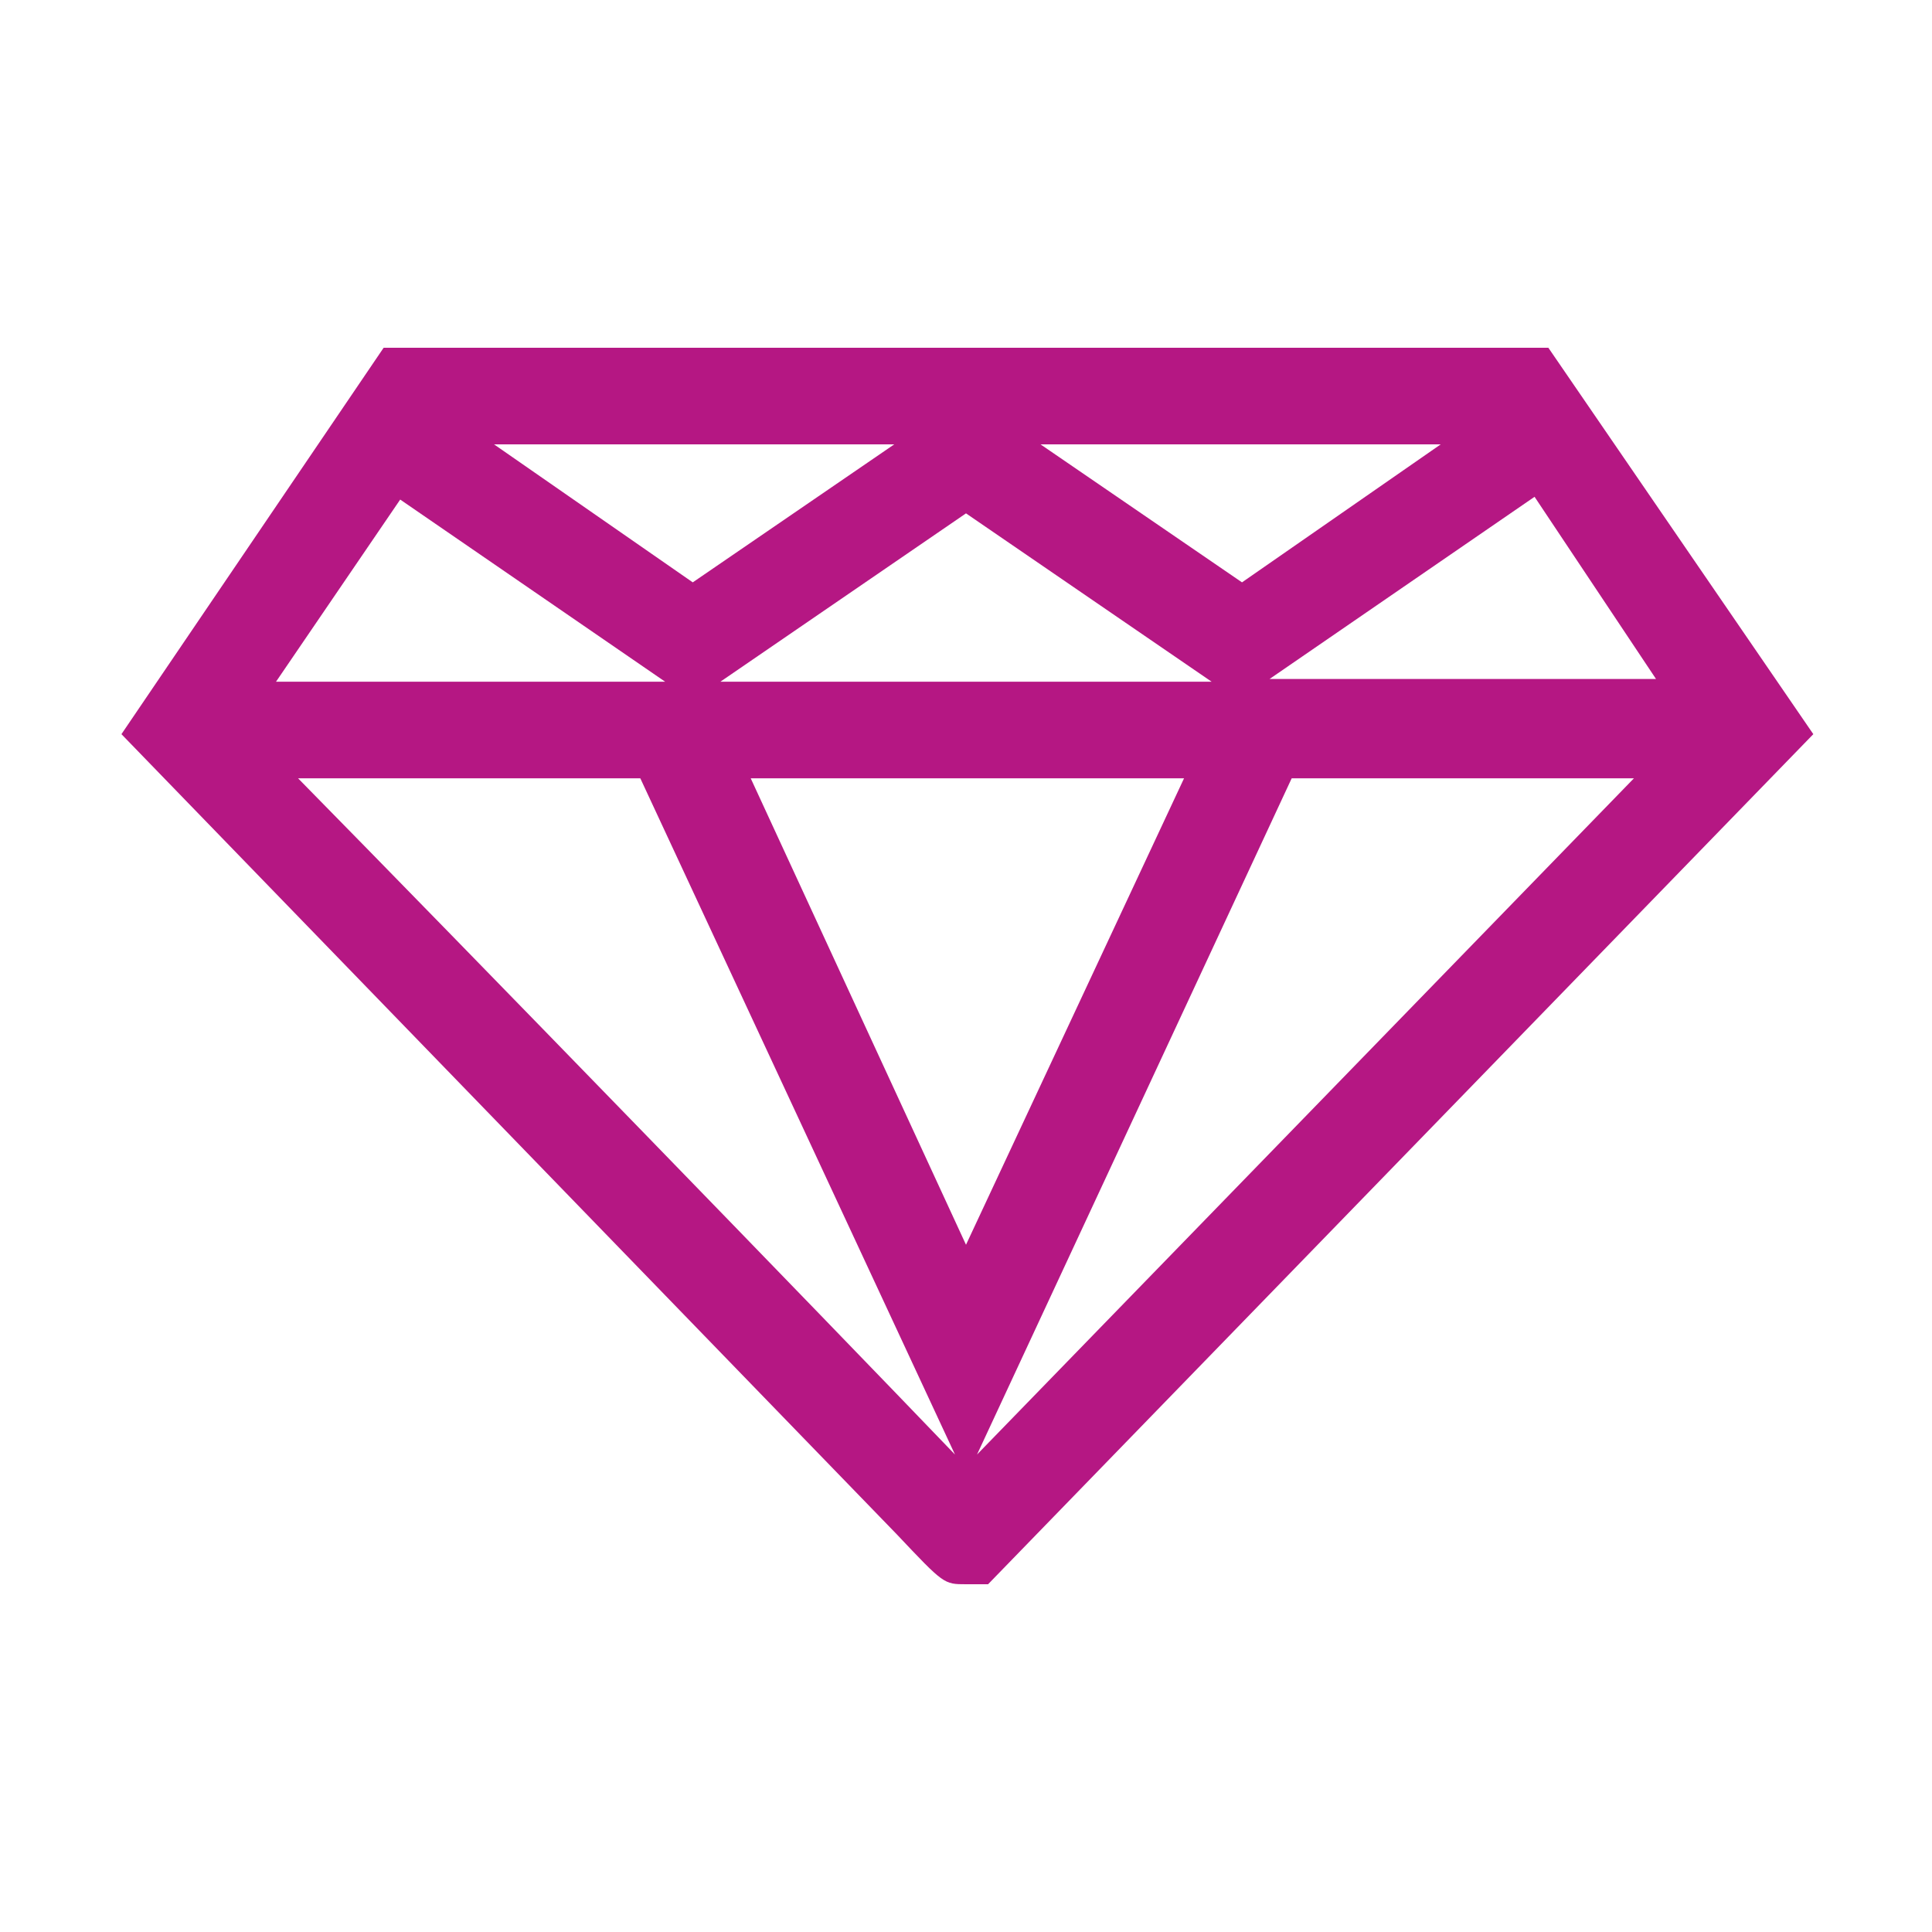 <?xml version="1.0" encoding="utf-8"?>
<!-- Generator: Adobe Illustrator 21.1.0, SVG Export Plug-In . SVG Version: 6.00 Build 0)  -->
<svg version="1.1" id="Layer_1" xmlns="http://www.w3.org/2000/svg" xmlns:xlink="http://www.w3.org/1999/xlink" x="0px" y="0px"
	 viewBox="0 0 70 70" style="enable-background:new 0 0 70 70;" xml:space="preserve">
<g>
	<path style="fill:#B51783;" d="M56.1,12.6H13.9L4.4,26.6l28.1,29c1.7,1.8,1.7,1.8,2.5,1.8h0.8l29.9-30.8L56.1,12.6z M60,24.6H46
		l9.6-6.6L60,24.6z M27.2,28.2h15.7L35,45.1L27.2,28.2z M35,18.6l8.9,6.1H26.1L35,18.6z M25.1,21.1l-7.2-5h14.5L25.1,21.1z
		 M37.7,16.1h14.5l-7.2,5L37.7,16.1z M14.5,18.1l9.6,6.6H10L14.5,18.1z M10.8,28.2h12.4l11.4,24.5C29.9,47.8,16.7,34.2,10.8,28.2z
		 M35.4,52.7l11.4-24.5h12.4L35.4,52.7z"/>
</g>
</svg>
